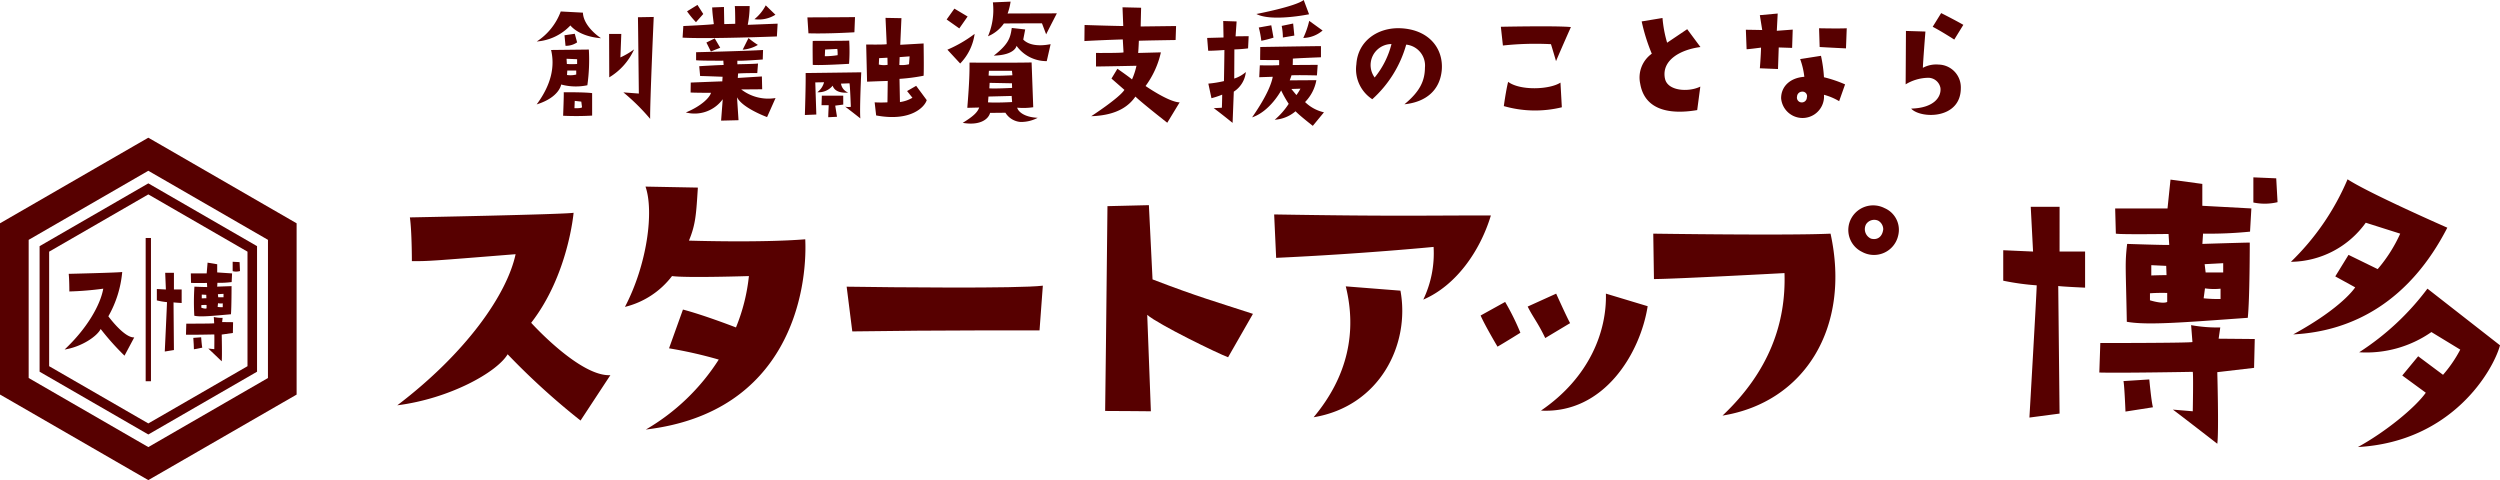<svg id="logo" xmlns="http://www.w3.org/2000/svg" xmlns:xlink="http://www.w3.org/1999/xlink" width="364" height="69.915" viewBox="0 0 364 69.915">
  <defs>
    <clipPath id="clip-path">
      <rect id="長方形_7" data-name="長方形 7" width="364" height="69.915" fill="none"/>
    </clipPath>
  </defs>
  <g id="グループ_1" data-name="グループ 1" clip-path="url(#clip-path)">
    <path id="パス_1" data-name="パス 1" d="M304.445,20.037c2.166-2.924,2.664-5.566,2.1-7.928l5.5-.065a26.352,26.352,0,0,1-.217,5.2,8.172,8.172,0,0,1-3.812-.109s-.238,1.863-3.574,2.9m9.379-9.639c-3.314-.26-4.462-1.863-4.462-1.863a7.485,7.485,0,0,1-4.9,2.339A8.856,8.856,0,0,0,307.954,6.5l3.227.173c.087,2.1,2.643,3.725,2.643,3.725m-1.3,11.264a40.524,40.524,0,0,1-4.224.022s.13-3.292.086-3.422c0,0,3.141-.022,4.137.13ZM310.337,11a2.862,2.862,0,0,1-1.69.5L308.5,9.965l1.495-.217ZM308.8,13.387l.043.758a9.526,9.526,0,0,0,1.494,0v-.693Zm1.408,2.3V15.1h-1.3l-.043.65a3.421,3.421,0,0,0,1.343-.065m.845,4.765-.108-.823-.953-.108-.043,1.061c1.061.043,1.1-.13,1.1-.13M316.77,9.77l-.13,3.422a11.279,11.279,0,0,0,1.993-1.17,9.089,9.089,0,0,1-3.617,4.072l-.022-6.325ZM321.492,7.3s-.563,12.585-.52,14.837a30.232,30.232,0,0,0-3.9-3.856l2.253.173s-.108-9.964-.13-11.112Z" transform="translate(-226.309 -4.831)" fill="#570000"/>
    <path id="パス_2" data-name="パス 2" d="M387.239,7.55l.108-1.69s3.921-.173,4.441-.282c0,0-.238-1.668-.238-2.426l1.711-.065.043,2.491,1.6-.043s0-2.187-.065-2.578h2.166a14.738,14.738,0,0,1-.282,2.729l4.354-.173-.108,1.863s-10.137.39-13.733.173m5.61,12.086.238-3.119a5.067,5.067,0,0,1-5.371,1.928c2.3-.953,3.487-2.188,3.66-2.859,0,0-2.079,0-2.967-.043l.022-1.451s4.31-.173,4.592-.173l.043-.672s-2.816-.108-3.271-.108l-.13-1.429s2.838-.173,3.552-.173l-.043-.628s-3.141.022-3.964-.065V9.673s7.321-.173,9.747-.325l-.043,1.386s-3.249.238-3.7.173v.52s2.556-.043,3.01-.108l-.108,1.386s-1.949,0-2.794.065l-.043.65s2.426-.152,3.509-.217l.043,1.863s-1.971.022-3.054.022a6.452,6.452,0,0,0,5,1.256l-1.234,2.773s-3.574-1.3-4.375-2.881l.217,3.336ZM389.405,2.785l.845,1.321L389.188,5.3a13.5,13.5,0,0,1-1.3-1.581Zm1.3,5.48,1.213-.606.8,1.364-1.365.542s-.477-.974-.65-1.3M395.99,9.3l.845-1.69a12.534,12.534,0,0,0,1.365,1,5.1,5.1,0,0,1-2.209.693M397.7,4.864a6.4,6.4,0,0,0,1.646-2.014l1.408,1.365a4.541,4.541,0,0,1-3.054.65" transform="translate(-287.854 -2.07)" fill="#570000"/>
    <path id="パス_3" data-name="パス 3" d="M456.616,23.957s.152-4.657.109-6.108c0,0,7-.087,8.1-.108,0,0-.26,5.545-.13,6.715,0,0-1.56-1.235-2.21-1.711a2.308,2.308,0,0,0,.823.022s-.108-3.033-.195-3.422c0,0-1.083.043-1.235.043a1.637,1.637,0,0,0,1.04,1.3s-1.863.26-2.253-1a2.632,2.632,0,0,1-2.231.953,2.662,2.662,0,0,0,.975-1.451l-1.278.022.152,4.678Zm7.213-12.043s-3.812.238-6.693.151l-.152-2.318s6.39-.022,6.931-.043Zm-6.065,1.256s4.787,0,5.307-.043a25.4,25.4,0,0,1-.022,3.379s-4.224.26-5.285.152c0,0-.043-3.032,0-3.487m4.44,9.27-1.17.152.26,1.625-1.278.065c.022-.931.065-1.408.065-1.754h-1.04l.043-1.386H462.2ZM459.519,15.4a11.482,11.482,0,0,0,1.863-.152,5.006,5.006,0,0,0-.043-.91l-1.776.086Zm13.3,4.31,1.538,2.08c-.282.975-2.3,3.184-7.364,2.231l-.217-1.906a17.342,17.342,0,0,0,1.863,0L468.681,19s-.953.022-3.01.108l-.13-5.415s2.491.043,2.989-.043l-.173-3.834,2.318.043-.173,3.877,3.4-.195s.065,3.855,0,4.7a27.411,27.411,0,0,1-3.509.455l.065,3.379a4.847,4.847,0,0,0,1.819-.628l-.78-.974Zm-4.159-3.054-.022-1.04-1.213.065-.043.931a3.256,3.256,0,0,0,1.278.043m1.711.022a4.492,4.492,0,0,0,1.408-.108l.086-1.148-1.451.108Z" transform="translate(-339.426 -7.214)" fill="#570000"/>
    <path id="パス_4" data-name="パス 4" d="M540.1,3.094,538.89,4.827l-1.841-1.3,1.126-1.581ZM539.02,9.939l-1.863-2.014a18.706,18.706,0,0,0,3.964-2.3,7.659,7.659,0,0,1-2.1,4.31m1.365-.13s6.325.043,9.032-.022l.238,6.52a9.814,9.814,0,0,1-2.339.065c.152.585,1.04,1.386,2.989,1.473a5.164,5.164,0,0,1-2.513.606,2.837,2.837,0,0,1-2.188-1.343l-2.231.022c-.282,1.039-1.646,1.863-3.986,1.451,1.581-.975,2.144-1.538,2.4-2.231l-1.733.043c.325-3.942.325-5.35.325-6.585m5.545-7.148,7.17-.022s-.975,1.884-1.56,3.054l-.607-1.6s-3.747,0-5.545.022a5.318,5.318,0,0,1-2.318,1.863,9.74,9.74,0,0,0,.715-4.938l2.578-.109a8.674,8.674,0,0,1-.433,1.733M543.07,15.592c1.278.087,3.509-.043,3.509-.043l-.065-.888-3.379.086Zm.087-3.9c1.083.087,3.466-.043,3.466-.043l-.065-.65H543.2Zm3.4,1.126-3.249-.065-.043.8c.931.065,3.314-.065,3.314-.065Zm1.928-7.841L548.2,6.451c.672.693,1.971,1.062,3.986.671l-.563,2.469a5.377,5.377,0,0,1-4.4-2.231s-.173,1.343-3.314,1.43c2.253-1.733,2.426-2.707,2.621-4.029Z" transform="translate(-399.216 -0.69)" fill="#570000"/>
    <path id="パス_5" data-name="パス 5" d="M615.226,6.713s3.834.13,5.632.152l-.108-2.729,2.708.065-.065,2.729,5.155-.065L628.481,8.9s-4.267.065-5.35.108c0,0-.065,1.56-.108,1.776l3.314-.087a12.984,12.984,0,0,1-2.231,4.9s3.357,2.339,4.96,2.382l-1.8,2.967s-3.791-2.967-4.636-3.812c-.845,1.213-2.469,2.729-6.433,2.859,0,0,4.072-2.642,4.83-3.834l-1.884-1.646.866-1.43s1.863,1.3,2.123,1.559a10.167,10.167,0,0,0,.65-1.993s-3.9.087-5.891.108V10.785s3.791.022,4.007-.087l-.108-1.884s-2.859.086-5.588.238Z" transform="translate(-457.312 -3.074)" fill="#570000"/>
    <path id="パス_6" data-name="パス 6" d="M684.832,5.523l2.383-.065-.043-2.4,1.949.065-.151,2.166,1.906-.022-.087,1.776s-.974.13-1.993.152l-.022,4.245a4.757,4.757,0,0,0,1.69-.953,3.863,3.863,0,0,1-1.754,2.859l-.174,4.548s-1.95-1.581-2.751-2.144l1.191-.065s.043-1.17.043-1.906a11.892,11.892,0,0,1-1.56.52l-.455-2.123a16.536,16.536,0,0,0,2.274-.368s.065-3.552.065-4.527c-.78.065-2.209.13-2.361.108Zm6.542,11.567c2.318-3.336,2.859-5.09,3.011-5.913l-1.971.065.086-1.733s1.733.043,2.816-.022V8.751s-1.689,0-2.773-.022l.022-1.885s6.455-.108,8.837-.13V8.339s-3.357.13-4.094.195c0,0,0,.758-.022.931l3.639-.022-.109,1.538c-2.9-.065-3.184-.022-3.7-.022,0,0-.108.346-.26.737,1.278,0,3.617-.022,3.877-.022a6.055,6.055,0,0,1-1.646,3.184,5.758,5.758,0,0,0,2.751,1.494l-1.624,1.971s-1.949-1.516-2.513-2.123a5.179,5.179,0,0,1-3.032,1.235,10.547,10.547,0,0,0,2.036-2.318,16.786,16.786,0,0,1-1.1-1.95s-1.6,3.032-4.224,3.921M692,2.036S697.7.953,698.89,0l.78,2.079s-5.48,1.126-7.668-.043m.347,1.971,1.819-.325.325,1.8a16.8,16.8,0,0,1-1.776.455,13.13,13.13,0,0,0-.368-1.928m3.335-.238,1.668-.347.173,1.755-1.668.282a8.983,8.983,0,0,0-.173-1.69m1.408,9.184.736.888a6.351,6.351,0,0,0,.585-.931Zm1.733-7.429a11.861,11.861,0,0,0,.866-2.491l1.949,1.408a4.458,4.458,0,0,1-2.816,1.083" transform="translate(-509.07)" fill="#570000"/>
    <path id="パス_7" data-name="パス 7" d="M779.414,21.73a3.059,3.059,0,0,0-2.729-3.336,16.806,16.806,0,0,1-4.938,7.949,5.206,5.206,0,0,1-2.318-5.09c.217-3.444,3.184-5.393,6.455-5.242,4.094.195,6.238,2.924,5.979,6.087-.26,2.9-2.253,4.657-5.437,4.982,2.339-1.928,2.967-3.487,2.989-5.35m-4.874-3.422a3.064,3.064,0,0,0-2.448,4.874,12.521,12.521,0,0,0,2.448-4.874" transform="translate(-571.941 -11.897)" fill="#570000"/>
    <path id="パス_8" data-name="パス 8" d="M851.74,17.73l-.3-2.729s8.079-.173,10.2.043c0,0-1.451,3.249-2.166,4.96,0,0-.477-1.646-.736-2.469a44.244,44.244,0,0,0-7,.195m8.383,5.393.2,3.6a16.466,16.466,0,0,1-8.447-.173s.3-2.231.628-3.531c1.733,1.3,6.022,1.148,7.624.108" transform="translate(-632.917 -11.103)" fill="#570000"/>
    <path id="パス_9" data-name="パス 9" d="M933.885,18.985c.325,1.884,3.466,2.058,5.155,1.213l-.455,3.422c-4.354.736-7.689-.2-8.3-3.856a4.254,4.254,0,0,1,1.689-4.354,26.68,26.68,0,0,1-1.473-4.7l3.032-.5a17.765,17.765,0,0,0,.672,3.6l2.924-1.971,1.928,2.6c-2.837.368-5.675,1.863-5.177,4.549" transform="translate(-691.473 -7.591)" fill="#570000"/>
    <path id="パス_10" data-name="パス 10" d="M992.652,12.64s-1.754.238-2.1.238l-.108-2.838s1.559.022,2.382.043l-.346-2.166,2.6-.238-.13,2.513,2.317-.173-.087,2.664-1.949-.065-.108,3.141-2.642-.108s.151-1.8.173-3.011m11.372,7.8a8.669,8.669,0,0,0-2.21-.931,3.129,3.129,0,1,1-6.238.5c0-1.69,1.278-2.967,3.379-3.119a10.981,10.981,0,0,0-.607-2.578l3.032-.476a19.635,19.635,0,0,1,.433,3.119,18.451,18.451,0,0,1,3.076,1.04Zm-5.393-1.386a.748.748,0,0,0-.737.715.7.7,0,0,0,.412.8.74.74,0,0,0,1.018-.671.658.658,0,0,0-.693-.845m6.39-6.3s-1.928-.087-3.834-.2l-.086-2.729s2.881.065,4.029,0Z" transform="translate(-736.247 -5.709)" fill="#570000"/>
    <path id="パス_11" data-name="パス 11" d="M1083.969,10.114s-.369,4.679-.369,5.285a4.044,4.044,0,0,1,2.275-.476,3.311,3.311,0,0,1,3.249,3.422c0,4.592-5.87,4.483-7.234,2.989,3.4-.087,4.419-1.754,4.267-3.011a1.814,1.814,0,0,0-1.884-1.473,6.549,6.549,0,0,0-3.184.953s.043-6.91.043-7.776Zm4.2,1.17s-1.841-1.191-3.141-1.863l1.234-1.993s1.863.931,3.228,1.711Z" transform="translate(-803.628 -5.522)" fill="#570000"/>
    <path id="パス_12" data-name="パス 12" d="M242.608,126.742c-12.594,1.013-12.594,1.013-15.1,1.013,0,0,0-4.391-.29-6.369,0,0,22.533-.434,23.836-.675,0,0-.772,9.071-6.176,16.019,0,0,7.093,7.865,11.532,7.624l-4.343,6.61a104.263,104.263,0,0,1-10.615-9.65c-1.592,2.654-8.492,6.466-16.068,7.431,10.085-7.672,15.971-16.164,17.226-22" transform="translate(-167.539 -89.731)" fill="#570000"/>
    <path id="パス_13" data-name="パス 13" d="M354.543,123.373c3.233-6.176,4.246-13.9,2.992-17.515l7.624.145c-.241,3.715-.29,5.307-1.3,7.72,0,0,10.423.338,16.936-.193.338,7.527-2.364,25.235-23.209,27.7A31.156,31.156,0,0,0,368.2,131.045a63.781,63.781,0,0,0-7.238-1.64l2.026-5.645c2.9.772,6.707,2.219,7.72,2.605a27.08,27.08,0,0,0,1.882-7.479s-9.12.29-11.194,0a12.279,12.279,0,0,1-6.852,4.487" transform="translate(-263.55 -78.69)" fill="#570000"/>
    <path id="パス_14" data-name="パス 14" d="M480.319,162.216c6.611.1,24.946.29,28.565-.145l-.483,6.514s-14.813-.048-27.262.145Z" transform="translate(-357.046 -120.476)" fill="#570000"/>
    <path id="パス_15" data-name="パス 15" d="M644.863,138.534c-1.448-.531-10.181-4.777-11.773-6.176l.531,14.041s-4.584-.048-6.659-.048c0,0,.193-14.861.338-29.819l6.031-.145.531,10.808c6.659,2.557,9.313,3.281,14.62,5.018Z" transform="translate(-466.053 -86.516)" fill="#570000"/>
    <path id="パス_16" data-name="パス 16" d="M723.135,127.971l-.29-6.32c17.371.29,21.906.145,31.556.145-1.592,5.259-5.115,10.229-9.843,12.256a15.585,15.585,0,0,0,1.5-7.672s-10.326,1.013-22.919,1.592m5.452,23.209c4.97-5.935,6.321-12.449,4.68-19.059l7.962.627c1.447,7.865-3.04,16.84-12.642,18.432" transform="translate(-537.328 -90.429)" fill="#570000"/>
    <path id="パス_17" data-name="パス 17" d="M845.764,172.277s-2.075,1.3-3.329,2.027c0,0-1.834-3.088-2.461-4.535l3.57-1.978a35.073,35.073,0,0,1,2.22,4.487m5.211-5.693s1.5,3.329,2.027,4.294l-3.619,2.171c-1.11-2.316-1.737-2.944-2.557-4.584Zm-2.316,17.129v-.049c.048.049.048.049,0,.049m.1-.1c7.141-4.873,9.6-11.629,9.457-17.033l6.08,1.833c-1.062,6.8-6.321,15.682-15.537,15.2" transform="translate(-624.396 -123.83)" fill="#570000"/>
    <path id="パス_18" data-name="パス 18" d="M938.023,127.264l-.1-6.61s19.831.289,25.814,0c2.992,13.7-3.812,24.56-15.73,26.49,6.8-6.417,9.264-13.51,9.023-20.748,0,0-16.068.868-19.011.868m35.56-6.321a3.608,3.608,0,0,1-5.259,2.364,3.541,3.541,0,0,1-1.544-4.922,3.634,3.634,0,0,1,4.825-1.448,3.433,3.433,0,0,1,1.978,4.005m-2.895-2.172a1.412,1.412,0,0,0-1.785.531,1.508,1.508,0,0,0,.723,2.075c.869.242,1.641-.193,1.786-1.351a1.453,1.453,0,0,0-.724-1.255" transform="translate(-697.208 -86.634)" fill="#570000"/>
    <path id="パス_19" data-name="パス 19" d="M1144.661,111.4h3.716v5.26s-3.281-.145-3.909-.242l.193,18.577-4.39.579s1.062-18.287,1.062-19.252a36.807,36.807,0,0,1-4.874-.675V111.21l4.343.193-.338-6.513h4.2Zm23.161,12.69,5.259.048-.1,4.2-5.356.627s.241,8.733,0,10.422c0,0-5.6-4.343-6.465-4.97l2.895.242s.1-5.211,0-5.742c0,0-10.519.193-13.607.1l.145-4.294s12.979,0,13.414-.145l-.193-2.461a21.347,21.347,0,0,0,4.246.337Zm-2.268-15.3-.1,1.5s6.128-.193,6.9-.193c0,0,0,8.3-.29,10.953-9.409.676-14.62,1.11-17.612.579-.145-8.01-.289-8.444.048-11.339,0,0,5.646.193,6.128.145l-.1-1.592s-6.948.1-7.672-.048l-.1-3.667h7.623l.435-4.2,4.632.627v3.185l7.141.386-.193,3.378a59.1,59.1,0,0,1-6.852.289m-7.816,21.23s.289,3.184.531,4.053l-4,.627s-.145-3.715-.29-4.439Zm2.606-11.291v-1.3a24.86,24.86,0,0,0-2.509.048V118.5s1.834.579,2.509.241m-2.316-5.356v1.5s1.158-.048,2.22-.048l-.048-1.351Zm7.624,4.825a20.4,20.4,0,0,0,2.461.1v-1.5a9.174,9.174,0,0,1-2.268-.048Zm.145-4.97.144,1.206h2.557v-1.351Zm10.422-12.5.193,3.474a8.07,8.07,0,0,1-3.522.048V100.6Z" transform="translate(-844.788 -74.777)" fill="#570000"/>
    <path id="パス_20" data-name="パス 20" d="M1307.9,101.722c3.184,2.075,14.523,7.045,14.523,7.045-5.452,10.615-13.655,15.1-22.437,15.536,7.237-3.956,9.023-6.852,9.023-6.852l-2.9-1.592,1.93-3.136,4.246,2.075a21.584,21.584,0,0,0,3.281-5.163l-5.018-1.592a13.6,13.6,0,0,1-10.9,5.693,36.54,36.54,0,0,0,8.251-12.014m1.5,38.987c4.053-2.22,8.347-5.742,9.891-7.913l-3.426-2.509,2.316-2.8,3.619,2.7a18.9,18.9,0,0,0,2.509-3.667l-4.2-2.557a16.579,16.579,0,0,1-10.519,2.943,38.244,38.244,0,0,0,9.94-9.264l10.567,8.251c-.965,3.571-6.9,14.041-20.7,14.813" transform="translate(-966.094 -75.615)" fill="#570000"/>
    <path id="パス_21" data-name="パス 21" d="M109.665,191.435c.045.272.089,1.659.089,1.659l1.213-.235c-.072-.325-.16-1.513-.16-1.513Z" transform="translate(-81.52 -142.238)" fill="#570000"/>
    <path id="パス_22" data-name="パス 22" d="M133.062,149.858l-.058-1.3-1.009-.053v1.369a1.993,1.993,0,0,0,1.067-.018" transform="translate(-98.119 -110.393)" fill="#570000"/>
    <path id="パス_23" data-name="パス 23" d="M110.6,151.953l.031.594c-.148.018-1.857-.053-1.857-.053a34.29,34.29,0,0,0-.015,4.234c.9.2,2.484.037,5.334-.216.088-.991.088-4.092.088-4.092-.234,0-2.091.074-2.091.074l.031-.559a14.547,14.547,0,0,0,2.075-.109l.06-1.26-2.165-.146V149.23l-1.4-.234-.132,1.569h-2.309l.029,1.369c.22.053,2.323.018,2.323.018m-.759,1.694.658.035.014.5c-.323,0-.672.018-.672.018Zm.7,2c-.206.128-.761-.088-.761-.088v-.378a5.946,5.946,0,0,1,.761-.019Zm2.469-2.108v.5h-.773l-.045-.45Zm-.8,1.369a2.268,2.268,0,0,0,.687.018v.559a4.874,4.874,0,0,1-.745-.037Z" transform="translate(-80.466 -110.756)" fill="#570000"/>
    <path id="パス_24" data-name="パス 24" d="M90.148,166.22l1.33-.216-.058-6.94c.189.035,1.184.091,1.184.091v-1.966H91.478v-2.433H90.207l.1,2.433-1.316-.072v1.657a9.036,9.036,0,0,0,1.477.253c0,.362-.323,7.193-.323,7.193" transform="translate(-66.154 -115.038)" fill="#570000"/>
    <path id="パス_25" data-name="パス 25" d="M109.63,182.367c.029.2,0,2.145,0,2.145l-.876-.09c.263.234,1.957,1.857,1.957,1.857.074-.631,0-3.893,0-3.893l1.625-.234.029-1.569-1.594-.018.072-.613a5.19,5.19,0,0,1-1.285-.126l.057.919c-.132.053-4.063.053-4.063.053l-.045,1.606c.936.035,4.123-.037,4.123-.037" transform="translate(-78.429 -133.673)" fill="#570000"/>
    <path id="パス_26" data-name="パス 26" d="M43.013,160.746a15.856,15.856,0,0,0,2.019-6.455c-.426.1-7.791.272-7.791.272.094.8.094,2.566.094,2.566a45.474,45.474,0,0,0,4.937-.407c-.411,2.352-2.336,5.772-5.632,8.862,2.476-.389,4.733-1.923,5.254-2.992a37.49,37.49,0,0,0,3.471,3.886l1.419-2.663c-1.452.1-3.771-3.07-3.771-3.07" transform="translate(-27.237 -114.692)" fill="#570000"/>
    <path id="パス_27" data-name="パス 27" d="M22.461,131.446l15.831,9.14,15.829-9.14v-18.28l-15.829-9.142-15.831,9.142Zm1.39-17.478,14.441-8.336,14.439,8.336v16.676l-14.439,8.334-14.441-8.334Z" transform="translate(-16.696 -77.326)" fill="#570000"/>
    <path id="パス_28" data-name="パス 28" d="M41.1,89.364,23.682,79.306l-2.087-1.2-2.087,1.2L2.087,89.364,0,90.569V115.5l2.087,1.2,17.421,10.058,2.087,1.2,2.087-1.2L41.1,116.709l2.087-1.2V90.568Zm-2.087,23.731L21.595,123.152,4.174,113.094V92.978L21.595,82.92,39.017,92.978Z" transform="translate(0 -58.056)" fill="#570000"/>
    <rect id="長方形_6" data-name="長方形 6" width="0.77" height="20.857" transform="translate(21.21 34.651)" fill="#570000"/>
  </g>
</svg>
